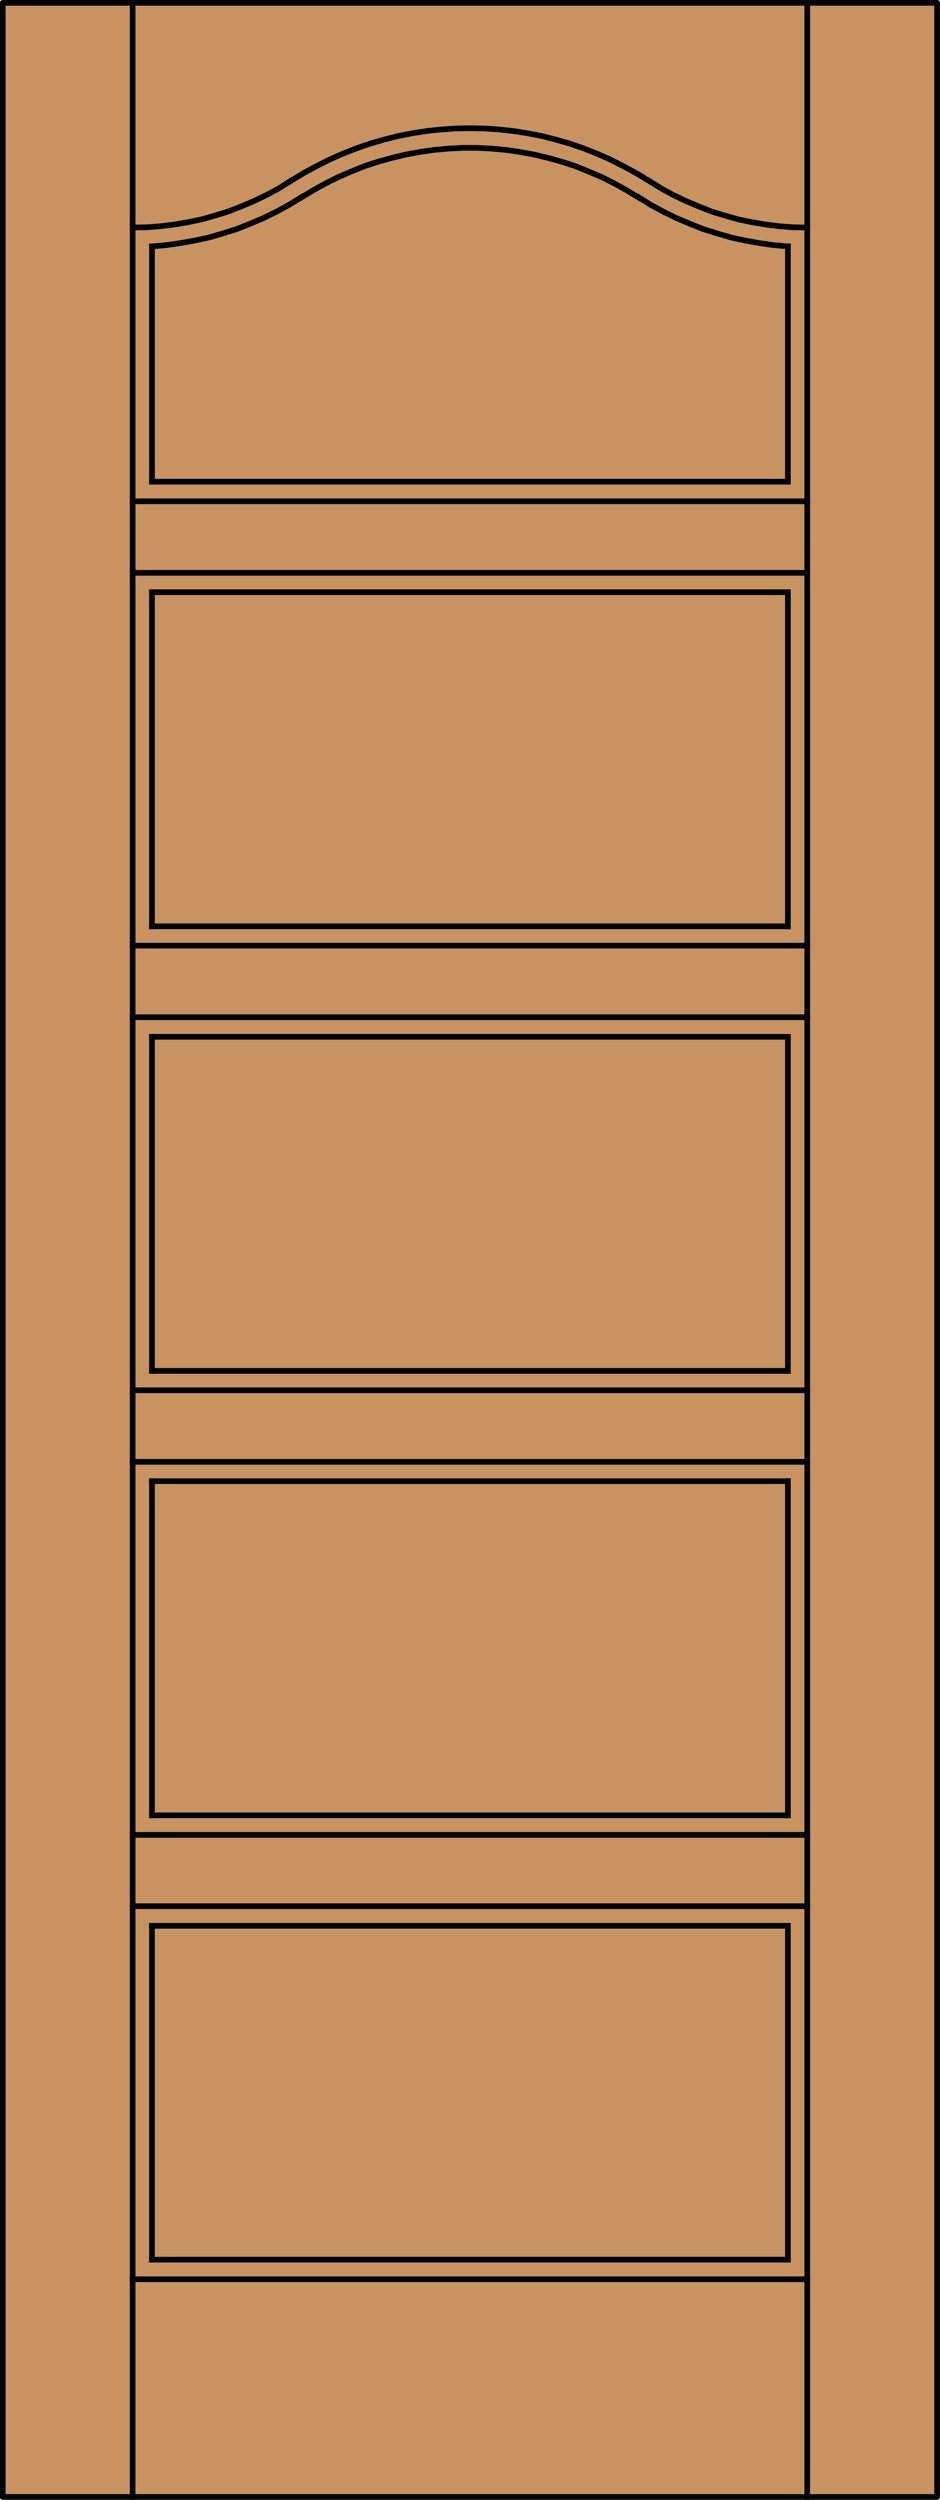 <?xml version="1.0" encoding="utf-8"?>
<!-- Generator: Adobe Illustrator 14.0.0, SVG Export Plug-In . SVG Version: 6.00 Build 43363)  -->
<!DOCTYPE svg PUBLIC "-//W3C//DTD SVG 1.1//EN" "http://www.w3.org/Graphics/SVG/1.1/DTD/svg11.dtd">
<svg version="1.1" id="Layer_1" xmlns="http://www.w3.org/2000/svg" xmlns:xlink="http://www.w3.org/1999/xlink" x="0px" y="0px"
	 width="83.012px" height="220.531px" viewBox="0 0 83.012 220.531" enable-background="new 0 0 83.012 220.531"
	 xml:space="preserve">
<g id="DOOR_FILL">
	<rect x="0.256" y="0.25" fill="#C89361" width="82.512" height="220.03"/>
</g>
<g id="GLASS">
</g>
<g id="_x31_">
	
		<rect x="0.244" y="0.25" fill="none" stroke="#000000" stroke-width="0.5" stroke-linecap="round" stroke-linejoin="round" width="82.512" height="220.03"/>
</g>
<g id="_x30_">
</g>
<g id="Layer_1_1_">
</g>
<g>
	
		<line fill="none" stroke="#000000" stroke-width="0.5" stroke-linecap="square" stroke-miterlimit="10" x1="11.712" y1="168.162" x2="71.288" y2="168.162"/>
	
		<line fill="none" stroke="#000000" stroke-width="0.5" stroke-linecap="square" stroke-miterlimit="10" x1="13.42" y1="199.344" x2="13.42" y2="169.893"/>
	
		<line fill="none" stroke="#000000" stroke-width="0.5" stroke-linecap="square" stroke-miterlimit="10" x1="69.58" y1="160.143" x2="13.42" y2="160.143"/>
	
		<line fill="none" stroke="#000000" stroke-width="0.5" stroke-linecap="square" stroke-miterlimit="10" x1="69.58" y1="52.243" x2="69.58" y2="81.717"/>
	
		<line fill="none" stroke="#000000" stroke-width="0.5" stroke-linecap="square" stroke-miterlimit="10" x1="71.288" y1="50.535" x2="11.712" y2="50.535"/>
	
		<line fill="none" stroke="#000000" stroke-width="0.5" stroke-linecap="square" stroke-miterlimit="10" x1="69.58" y1="21.735" x2="69.58" y2="42.493"/>
	
		<line fill="none" stroke="#000000" stroke-width="0.5" stroke-linecap="square" stroke-miterlimit="10" x1="69.58" y1="120.939" x2="13.42" y2="120.939"/>
	
		<line fill="none" stroke="#000000" stroke-width="0.5" stroke-linecap="square" stroke-miterlimit="10" x1="11.712" y1="220.28" x2="11.712" y2="0.124"/>
	
		<line fill="none" stroke="#000000" stroke-width="0.5" stroke-linecap="square" stroke-miterlimit="10" x1="11.712" y1="122.648" x2="71.288" y2="122.648"/>
	
		<line fill="none" stroke="#000000" stroke-width="0.5" stroke-linecap="square" stroke-miterlimit="10" x1="13.42" y1="169.893" x2="69.58" y2="169.893"/>
	
		<line fill="none" stroke="#000000" stroke-width="0.5" stroke-linecap="square" stroke-miterlimit="10" x1="13.42" y1="160.143" x2="13.42" y2="130.668"/>
	
		<line fill="none" stroke="#000000" stroke-width="0.5" stroke-linecap="square" stroke-miterlimit="10" x1="69.58" y1="81.717" x2="13.42" y2="81.717"/>
	
		<line fill="none" stroke="#000000" stroke-width="0.5" stroke-linecap="square" stroke-miterlimit="10" x1="11.712" y1="161.872" x2="71.288" y2="161.872"/>
	
		<line fill="none" stroke="#000000" stroke-width="0.5" stroke-linecap="square" stroke-miterlimit="10" x1="69.58" y1="42.493" x2="13.42" y2="42.493"/>
	
		<line fill="none" stroke="#000000" stroke-width="0.5" stroke-linecap="square" stroke-miterlimit="10" x1="13.42" y1="120.939" x2="13.42" y2="91.467"/>
	
		<line fill="none" stroke="#000000" stroke-width="0.5" stroke-linecap="square" stroke-miterlimit="10" x1="69.58" y1="169.893" x2="69.58" y2="199.344"/>
	
		<line fill="none" stroke="#000000" stroke-width="0.5" stroke-linecap="square" stroke-miterlimit="10" x1="71.288" y1="83.424" x2="11.712" y2="83.424"/>
	
		<line fill="none" stroke="#000000" stroke-width="0.5" stroke-linecap="square" stroke-miterlimit="10" x1="13.42" y1="130.668" x2="69.58" y2="130.668"/>
	
		<line fill="none" stroke="#000000" stroke-width="0.5" stroke-linecap="square" stroke-miterlimit="10" x1="13.42" y1="81.717" x2="13.42" y2="52.243"/>
	
		<line fill="none" stroke="#000000" stroke-width="0.5" stroke-linecap="square" stroke-miterlimit="10" x1="71.288" y1="220.28" x2="71.288" y2="0.124"/>
	
		<line fill="none" stroke="#000000" stroke-width="0.5" stroke-linecap="square" stroke-miterlimit="10" x1="71.288" y1="89.737" x2="11.712" y2="89.737"/>
	
		<line fill="none" stroke="#000000" stroke-width="0.5" stroke-linecap="square" stroke-miterlimit="10" x1="13.42" y1="91.467" x2="69.58" y2="91.467"/>
	
		<line fill="none" stroke="#000000" stroke-width="0.5" stroke-linecap="square" stroke-miterlimit="10" x1="11.712" y1="201.073" x2="71.288" y2="201.073"/>
	
		<line fill="none" stroke="#000000" stroke-width="0.5" stroke-linecap="square" stroke-miterlimit="10" x1="69.58" y1="199.344" x2="13.42" y2="199.344"/>
	
		<line fill="none" stroke="#000000" stroke-width="0.5" stroke-linecap="square" stroke-miterlimit="10" x1="69.58" y1="130.668" x2="69.58" y2="160.143"/>
	
		<line fill="none" stroke="#000000" stroke-width="0.5" stroke-linecap="square" stroke-miterlimit="10" x1="13.42" y1="52.243" x2="69.58" y2="52.243"/>
	
		<line fill="none" stroke="#000000" stroke-width="0.5" stroke-linecap="square" stroke-miterlimit="10" x1="11.712" y1="128.961" x2="71.288" y2="128.961"/>
	
		<line fill="none" stroke="#000000" stroke-width="0.5" stroke-linecap="square" stroke-miterlimit="10" x1="13.42" y1="42.493" x2="13.42" y2="21.735"/>
	
		<line fill="none" stroke="#000000" stroke-width="0.5" stroke-linecap="square" stroke-miterlimit="10" x1="69.58" y1="91.467" x2="69.58" y2="120.939"/>
	
		<line fill="none" stroke="#000000" stroke-width="0.5" stroke-linecap="square" stroke-miterlimit="10" x1="11.712" y1="44.223" x2="71.288" y2="44.223"/>
	<polyline fill="none" stroke="#000000" stroke-width="0.5" stroke-linecap="square" stroke-miterlimit="10" points="11.712,20.073 
		12.948,20.05 14.161,19.96 15.396,19.803 16.61,19.601 17.8,19.354 18.99,19.017 20.159,18.658 21.304,18.208 22.428,17.736 
		23.551,17.197 24.63,16.613 25.663,15.962 	"/>
	<polyline fill="none" stroke="#000000" stroke-width="0.5" stroke-linecap="square" stroke-miterlimit="10" points="57.315,15.962 
		56.214,15.288 55.091,14.681 53.946,14.097 52.778,13.581 51.586,13.109 50.352,12.682 49.115,12.323 47.88,12.008 46.621,11.761 
		45.342,11.559 44.061,11.424 42.781,11.334 41.5,11.312 40.219,11.334 38.939,11.424 37.659,11.559 36.378,11.761 35.12,12.008 
		33.885,12.323 32.649,12.682 31.413,13.109 30.223,13.581 29.055,14.097 27.909,14.681 26.786,15.288 25.685,15.962 	"/>
	<polyline fill="none" stroke="#000000" stroke-width="0.5" stroke-linecap="square" stroke-miterlimit="10" points="57.337,15.962 
		58.371,16.613 59.449,17.197 60.573,17.736 61.696,18.208 62.841,18.658 64.009,19.017 65.199,19.354 66.391,19.601 67.604,19.803 
		68.839,19.96 70.053,20.05 71.288,20.073 	"/>
	<polyline fill="none" stroke="#000000" stroke-width="0.5" stroke-linecap="square" stroke-miterlimit="10" points="13.442,21.735 
		14.7,21.623 15.958,21.443 17.216,21.218 18.451,20.949 19.687,20.589 20.9,20.208 22.091,19.736 23.259,19.242 24.405,18.68 
		25.528,18.074 26.606,17.399 	"/>
	<polyline fill="none" stroke="#000000" stroke-width="0.5" stroke-linecap="square" stroke-miterlimit="10" points="56.394,17.422 
		55.316,16.771 54.215,16.164 53.092,15.603 51.924,15.108 50.755,14.636 49.565,14.254 48.352,13.917 47.115,13.625 45.881,13.401 
		44.645,13.221 43.387,13.109 42.129,13.042 40.871,13.042 39.613,13.109 38.355,13.221 37.119,13.401 35.884,13.625 34.648,13.917 
		33.435,14.254 32.245,14.636 31.076,15.108 29.908,15.603 28.785,16.164 27.685,16.771 26.606,17.422 	"/>
	<polyline fill="none" stroke="#000000" stroke-width="0.5" stroke-linecap="square" stroke-miterlimit="10" points="56.394,17.399 
		57.472,18.074 58.596,18.68 59.74,19.242 60.909,19.736 62.1,20.208 63.313,20.589 64.548,20.949 65.783,21.218 67.041,21.443 
		68.299,21.623 69.58,21.735 	"/>
</g>
</svg>
